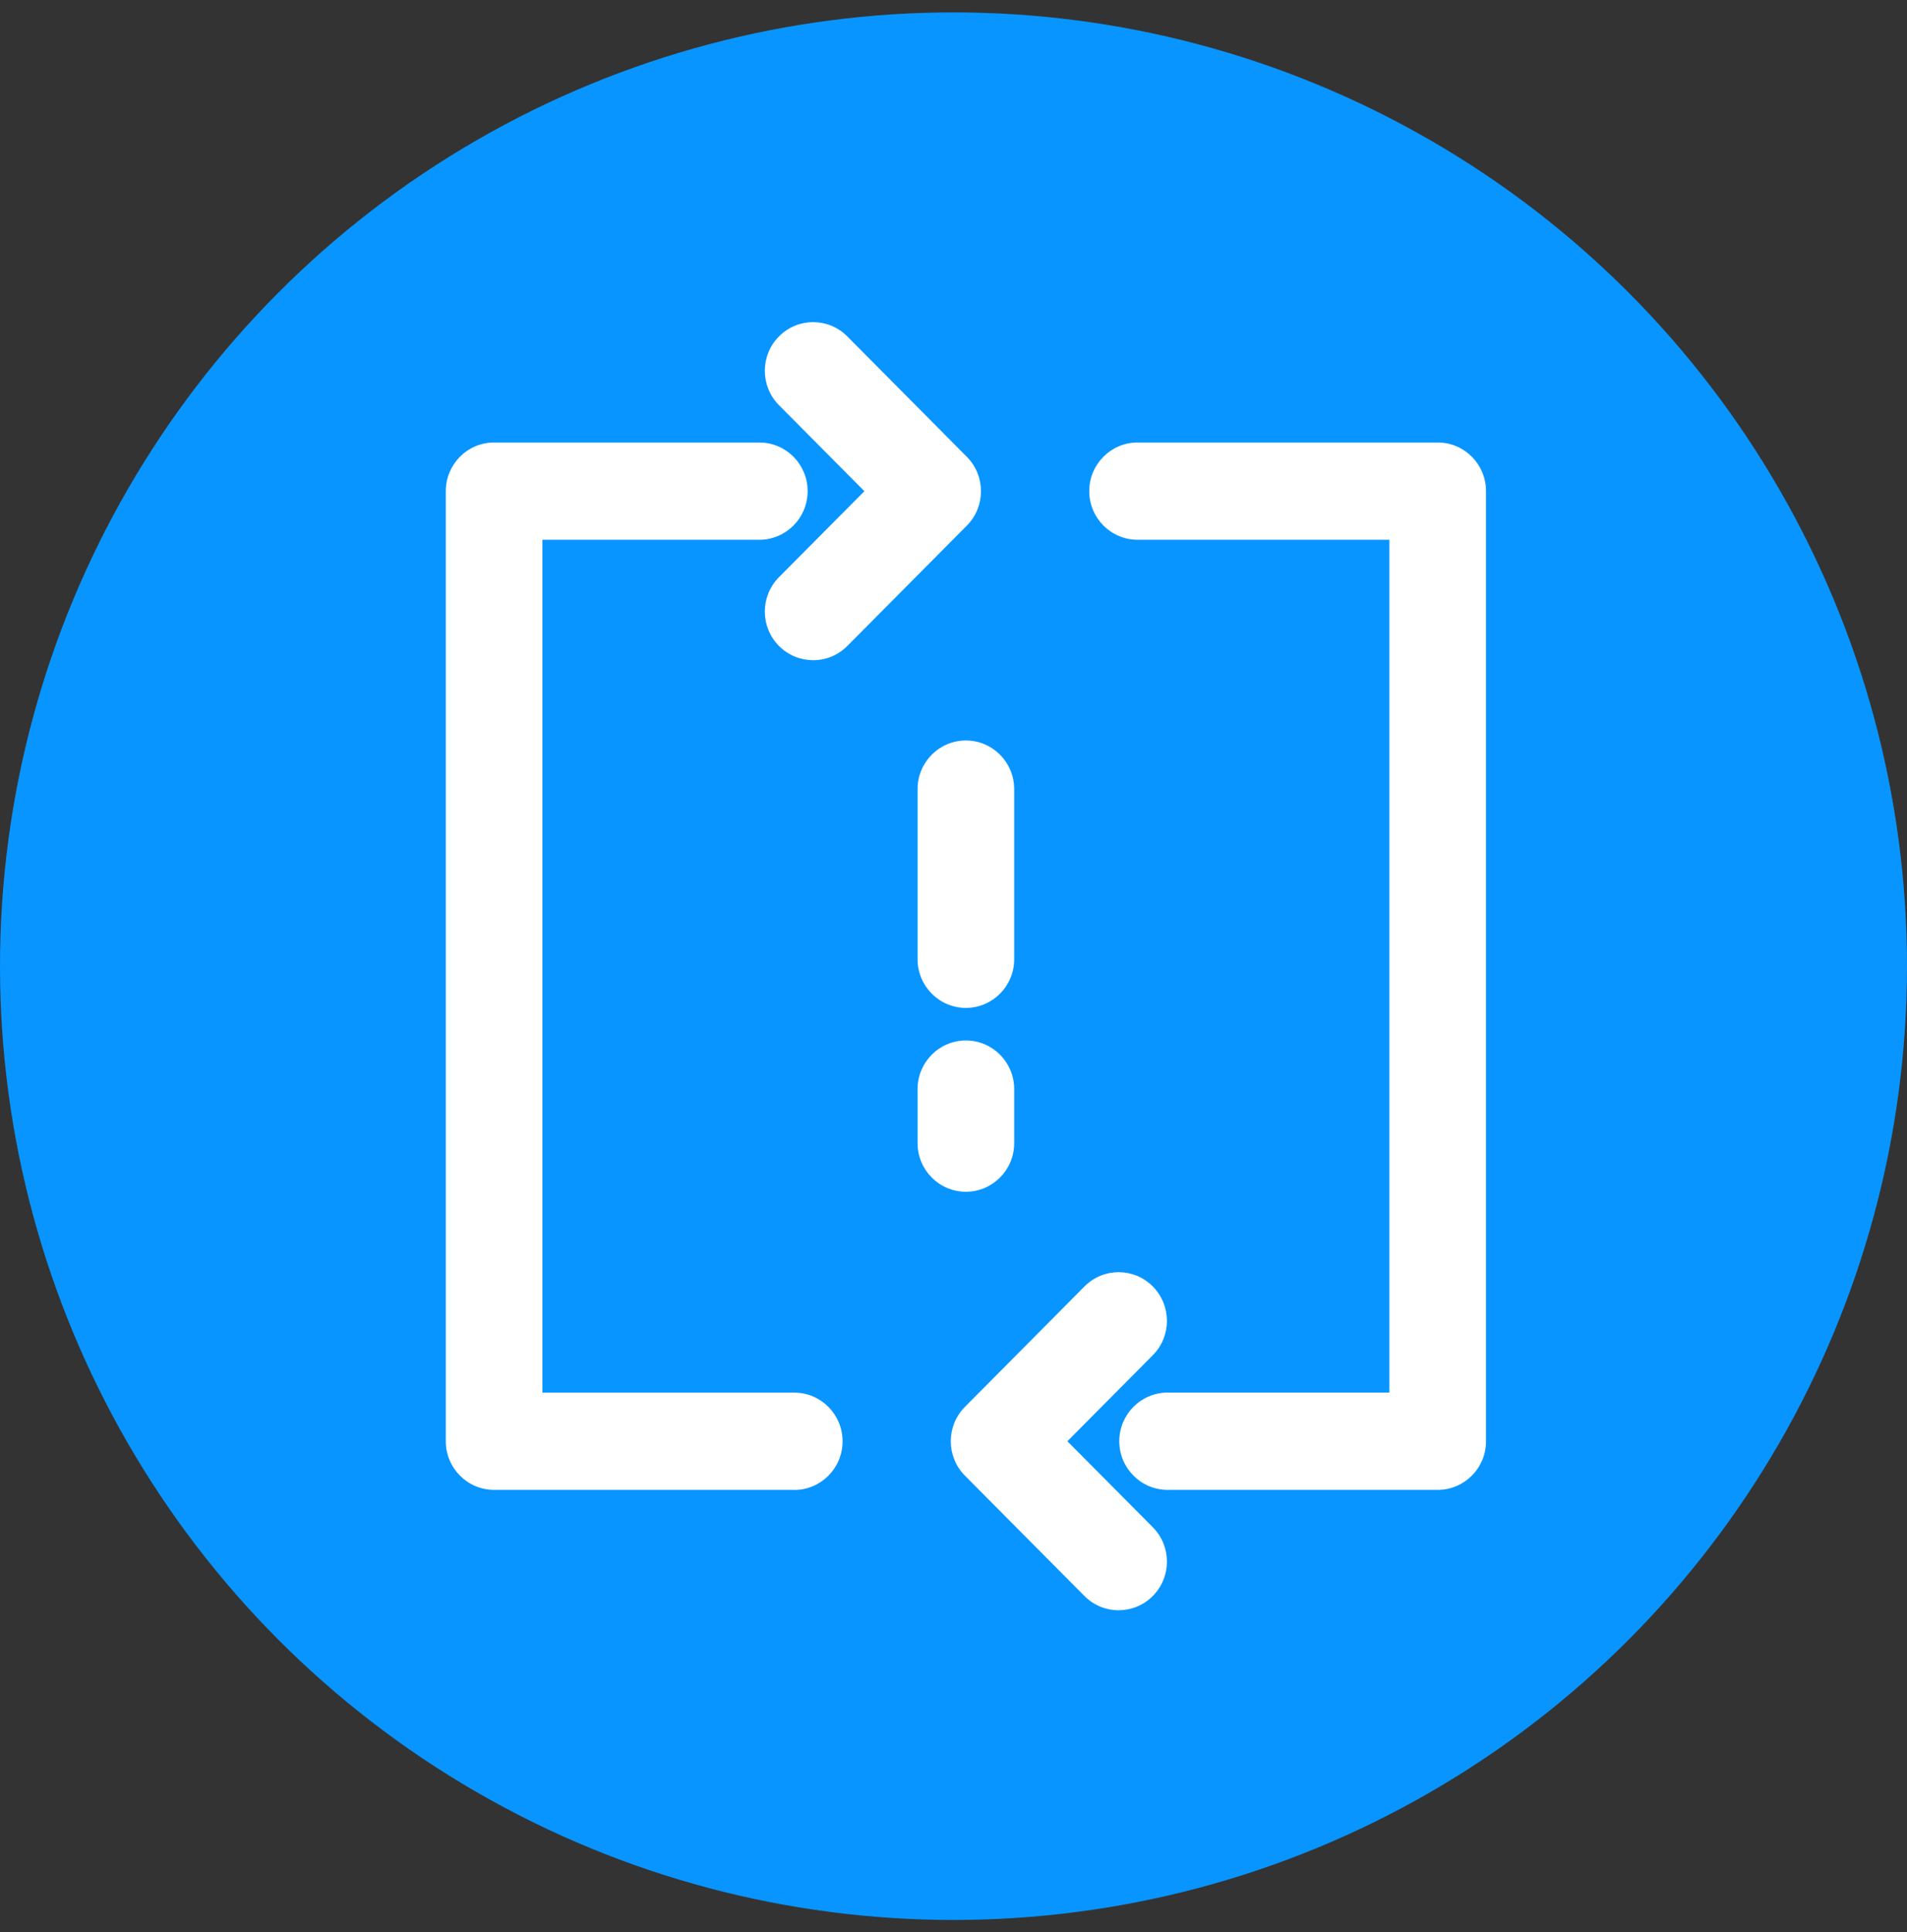 <?xml version="1.0" encoding="utf-8" ?>
<!DOCTYPE svg PUBLIC "-//W3C//DTD SVG 1.1//EN" "http://www.w3.org/Graphics/SVG/1.1/DTD/svg11.dtd">
<svg xmlns="http://www.w3.org/2000/svg" width="77" height="78" viewBox="0 0 77 78" fill="none"><rect x="0" y="0" width="77" height="78" fill="#333333" stroke="none"/><circle cx="38.5" cy="39" r="38.5" fill="#0895FF"/><g clip-path="url('#clip0_3168_279')"><path d="M58.051 60.139H47.145C46.068 60.139 45.194 59.26 45.194 58.176C45.194 57.092 46.068 56.212 47.145 56.212H56.1V21.788H45.933C44.856 21.788 43.981 20.909 43.981 19.825C43.981 18.741 44.856 17.861 45.933 17.861H58.051C59.128 17.861 60.002 18.741 60.002 19.825V58.176C60.002 59.26 59.128 60.139 58.051 60.139Z" fill="white"/><path d="M45.169 65C44.67 65 44.171 64.809 43.789 64.425L38.961 59.565C38.2 58.799 38.2 57.555 38.961 56.789L43.789 51.928C44.55 51.16 45.786 51.16 46.547 51.928C47.308 52.694 47.308 53.938 46.547 54.704L43.098 58.176L46.547 61.647C47.308 62.413 47.308 63.657 46.547 64.423C46.166 64.807 45.666 64.998 45.167 64.998L45.169 65Z" fill="white"/><path d="M32.068 60.139H19.951C18.874 60.139 18 59.26 18 58.176V19.825C18 18.741 18.874 17.861 19.951 17.861H30.659C31.736 17.861 32.61 18.741 32.61 19.825C32.61 20.909 31.736 21.788 30.659 21.788H21.902V56.214H32.07C33.147 56.214 34.021 57.094 34.021 58.178C34.021 59.262 33.147 60.142 32.07 60.142L32.068 60.139Z" fill="white"/><path d="M32.833 26.649C32.334 26.649 31.834 26.458 31.453 26.074C30.692 25.308 30.692 24.064 31.453 23.298L34.902 19.827L31.453 16.355C30.692 15.589 30.692 14.345 31.453 13.579C32.214 12.811 33.45 12.811 34.211 13.579L39.039 18.44C39.8 19.206 39.8 20.45 39.039 21.216L34.211 26.076C33.829 26.46 33.33 26.651 32.831 26.651L32.833 26.649Z" fill="white"/><path d="M39 40.684C37.923 40.684 37.049 39.804 37.049 38.72V31.854C37.049 30.77 37.923 29.89 39 29.89C40.077 29.89 40.951 30.77 40.951 31.854V38.72C40.951 39.804 40.077 40.684 39 40.684Z" fill="white"/><path d="M39 48.106C37.923 48.106 37.049 47.226 37.049 46.142V43.963C37.049 42.879 37.923 41.999 39 41.999C40.077 41.999 40.951 42.879 40.951 43.963V46.142C40.951 47.226 40.077 48.106 39 48.106Z" fill="white"/></g><defs><clipPath id="clip0_3168_279"><rect width="42" height="52" fill="white" transform="translate(18 13)"/></clipPath></defs></svg>